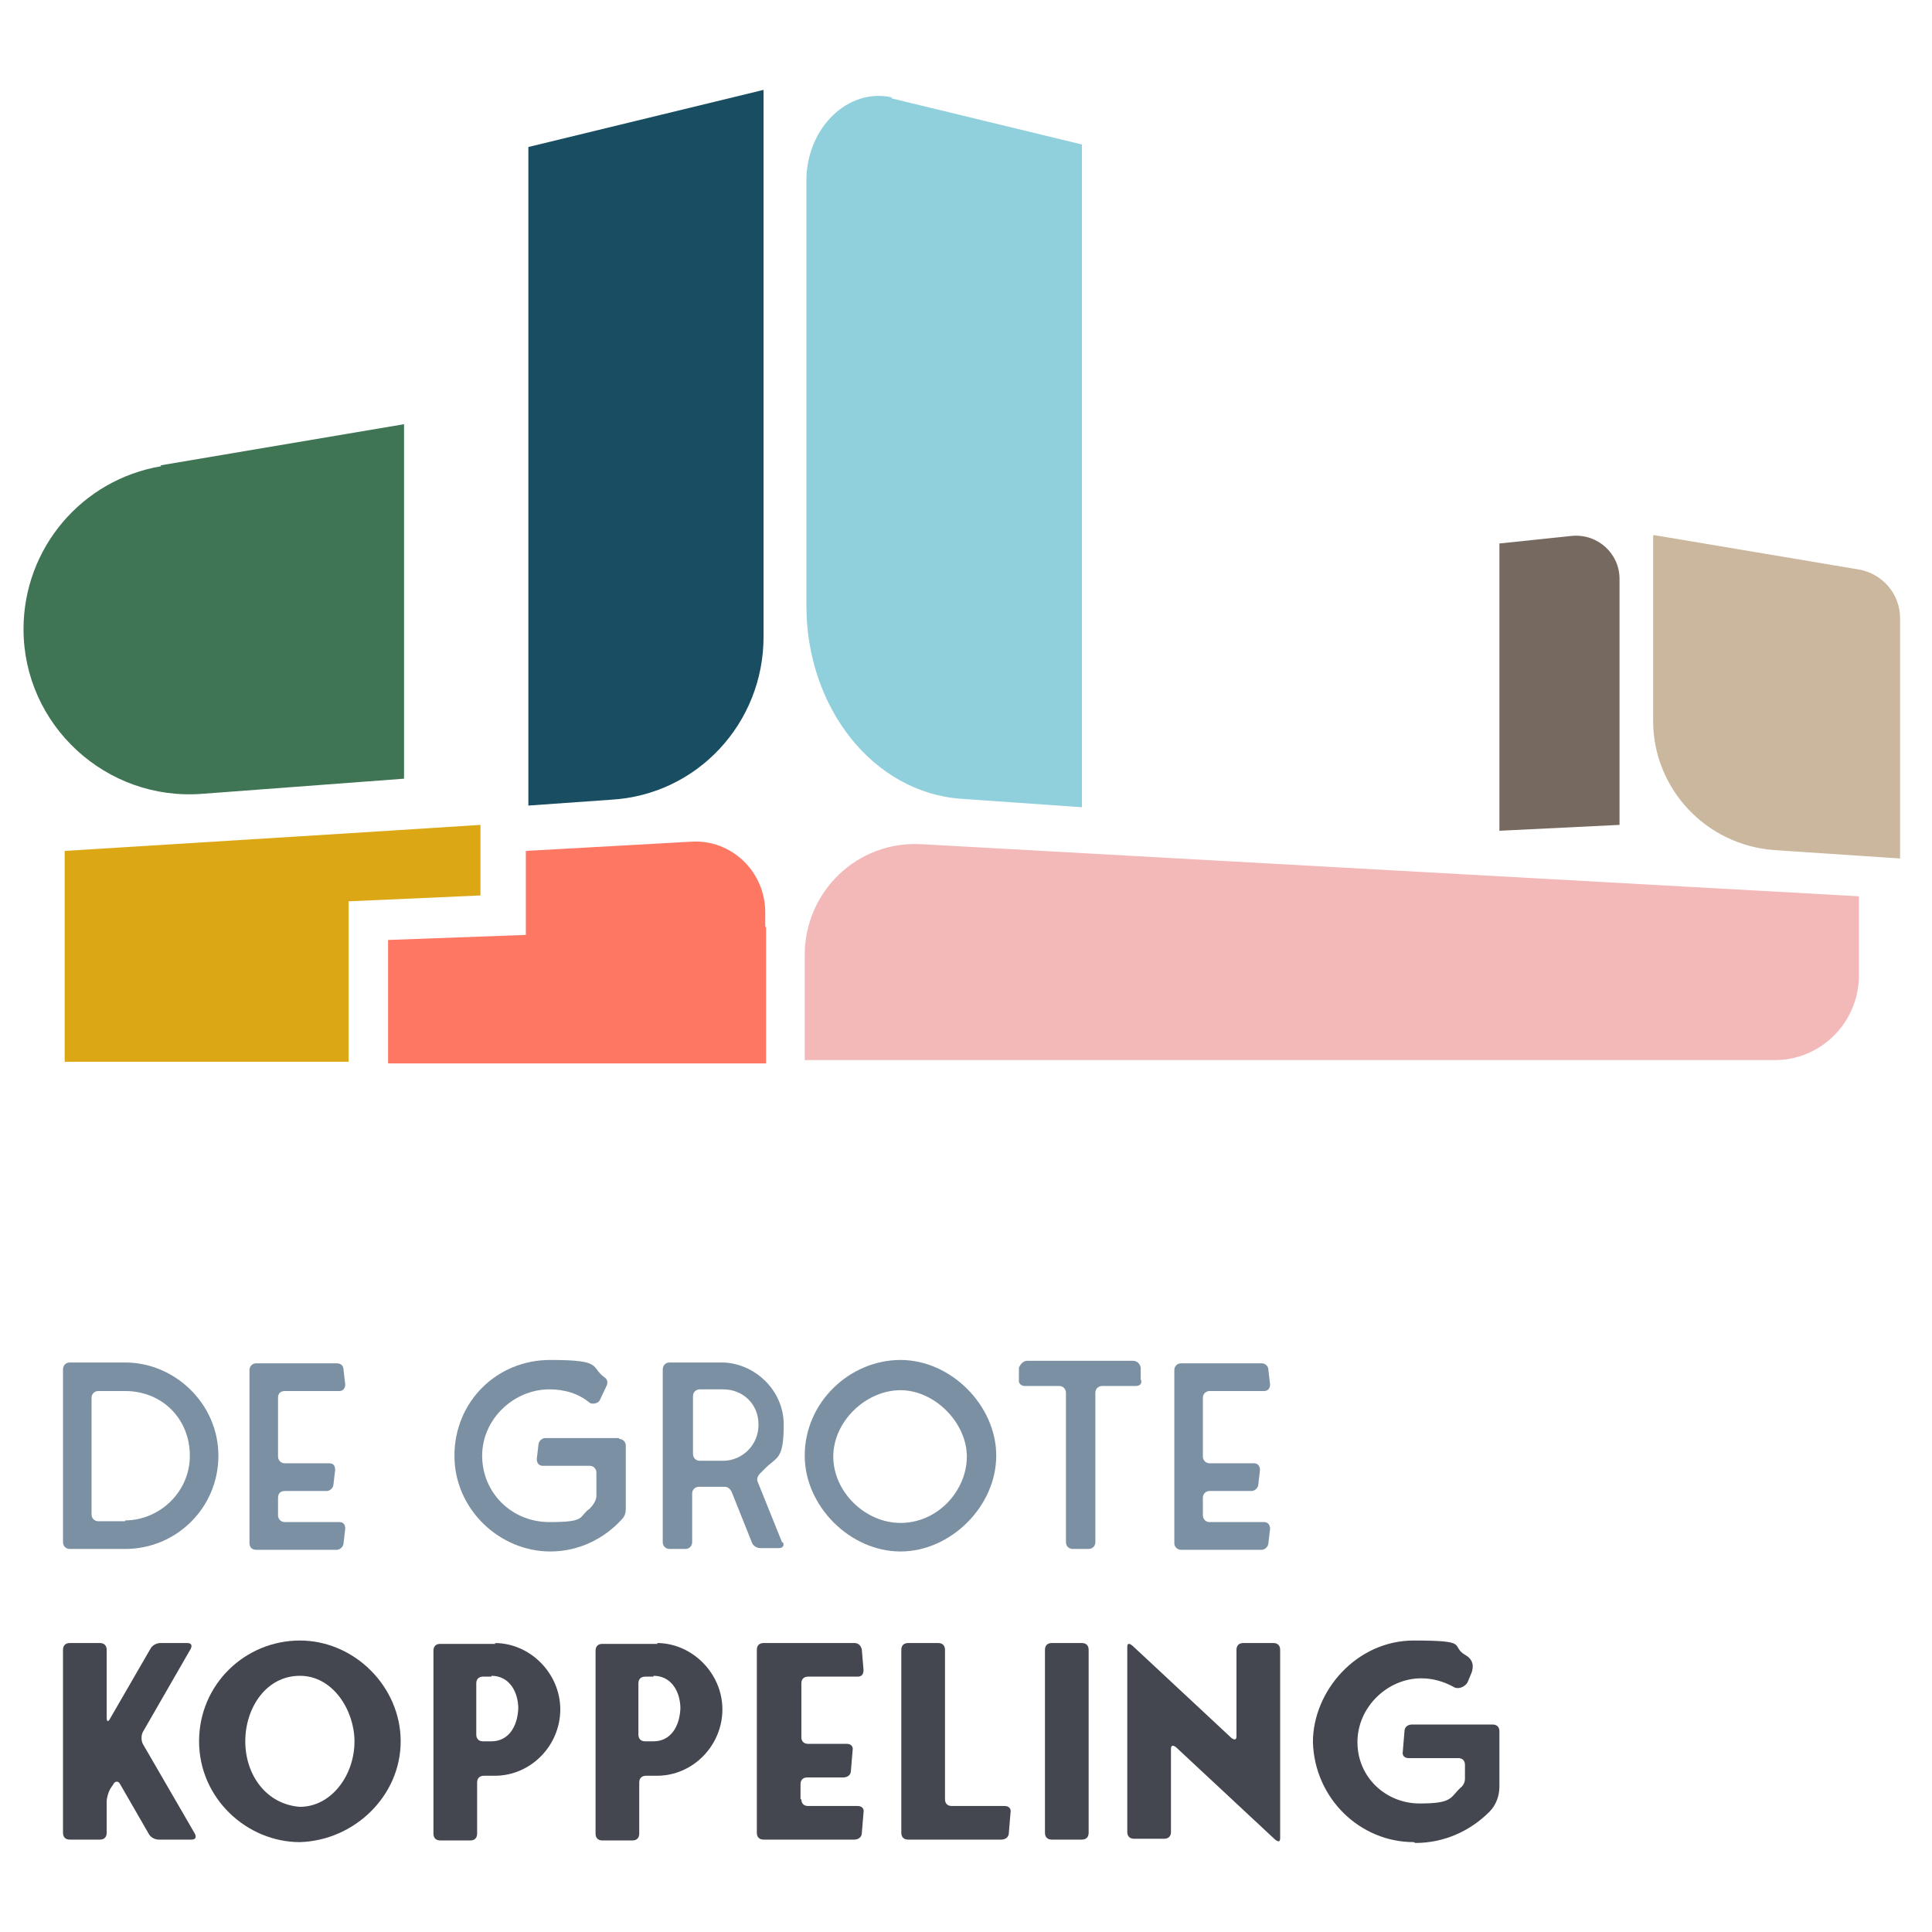 <?xml version="1.0" encoding="UTF-8"?>
<svg id="Laag_1" xmlns="http://www.w3.org/2000/svg" version="1.1" viewBox="0 0 230 230">
  <!-- Generator: Adobe Illustrator 29.1.0, SVG Export Plug-In . SVG Version: 2.1.0 Build 142)  -->
  <defs>
    <style>
      .st0 {
        fill: #90d0dd;
      }

      .st1 {
        fill: #194d61;
      }

      .st2 {
        fill: #7b91a3;
      }

      .st3 {
        fill: #cbb79e;
      }

      .st4 {
        fill: #766960;
      }

      .st5 {
        fill: #fd7763;
      }

      .st6 {
        fill: #f3b8b8;
      }

      .st7 {
        fill: #3f7555;
      }

      .st8 {
        fill: #dba714;
      }

      .st9 {
        fill: #444750;
      }
    </style>
  </defs>
  <g id="Beeldmerk_kopie">
    <g>
      <path class="st2" d="M14.9,162.2c5.9,0,11.1,4.9,11.1,11.1s-5,11.1-11.1,11.1h-6.6c-.4,0-.8-.3-.8-.8v-20.6c0-.4.3-.8.8-.8h6.6ZM14.9,181c4,0,7.7-3.3,7.7-7.7s-3.3-7.7-7.7-7.7h-3.2c-.4,0-.8.3-.8.8v13.9c0,.4.3.8.8.8h3.2Z"/>
      <path class="st2" d="M33.1,180.4c0,.4.3.8.8.8h6.5c.5,0,.7.3.7.8l-.2,1.7c0,.4-.4.8-.8.8h-9.6c-.5,0-.8-.3-.8-.8v-20.6c0-.4.3-.8.8-.8h9.6c.5,0,.8.3.8.8l.2,1.7c0,.4-.2.8-.7.8h-6.5c-.5,0-.8.3-.8.8v7c0,.4.3.8.8.8h5.3c.5,0,.7.3.7.8l-.2,1.7c0,.4-.4.8-.8.8h-5c-.5,0-.8.3-.8.8v2.6h0Z"/>
      <path class="st2" d="M73.7,171.3c.4,0,.8.3.8.8v7.4c0,.4,0,.9-.5,1.4-2.1,2.3-5.1,3.8-8.5,3.8-6,0-11.4-5-11.4-11.4s5-11.4,11.4-11.4,4.7.8,6.5,2.1c.3.2.4.6.2,1l-.8,1.7c-.2.4-.9.5-1.2.3h0c-1.3-1.1-3-1.6-4.8-1.6-4.2,0-8,3.5-8,7.9s3.5,7.9,8,7.9,3.4-.6,4.8-1.6c.4-.4.8-1,.8-1.5v-2.8c0-.4-.3-.8-.8-.8h-5.6c-.4,0-.7-.3-.7-.8l.2-1.7c0-.4.4-.8.8-.8h8.8s0,0,0,0Z"/>
      <path class="st2" d="M93.2,183.6c.2.4,0,.7-.5.7h-2.2c-.4,0-.9-.3-1-.7l-2.4-6c-.2-.4-.5-.6-.8-.6h-3.1c-.4,0-.8.3-.8.8v5.8c0,.4-.3.8-.8.8h-1.9c-.4,0-.8-.3-.8-.8v-20.6c0-.4.3-.8.8-.8h6.2c3.8,0,7.4,3.2,7.4,7.4s-.8,3.8-2.2,5.2l-.6.6h0c-.4.4-.4.8-.3,1l2.9,7.2h0ZM82.5,173.1c0,.4.3.8.8.8h2.8c2.2,0,4.2-1.8,4.2-4.3s-1.9-4.2-4.2-4.2h-2.8c-.4,0-.8.3-.8.8v7h0Z"/>
      <path class="st2" d="M95.8,173.3c0-6.4,5.4-11.4,11.4-11.4s11.4,5.4,11.4,11.4-5.4,11.4-11.4,11.4-11.4-5.4-11.4-11.4ZM107.2,181.3c4.5,0,7.9-3.9,7.9-7.9s-3.8-7.9-7.9-7.9-8,3.7-8,7.9,3.8,7.9,8,7.9Z"/>
      <path class="st2" d="M131.2,165c-.4,0-.8.3-.8.8v17.8c0,.4-.3.8-.8.8h-1.9c-.4,0-.8-.3-.8-.8v-17.8c0-.4-.3-.8-.8-.8h-4.1c-.4,0-.8-.3-.7-.8v-1.4c.2-.4.5-.8,1-.8h12.6c.4,0,.8.3.9.8v1.4c.2.4,0,.8-.6.8h-4.1,0Z"/>
      <path class="st2" d="M143.2,180.4c0,.4.3.8.8.8h6.5c.4,0,.7.3.7.8l-.2,1.7c0,.4-.4.8-.8.8h-9.6c-.4,0-.8-.3-.8-.8v-20.6c0-.4.3-.8.8-.8h9.6c.4,0,.8.3.8.8l.2,1.7c0,.4-.2.8-.7.8h-6.5c-.4,0-.8.3-.8.8v7c0,.4.3.8.8.8h5.3c.4,0,.7.3.7.8l-.2,1.7c0,.4-.4.8-.8.8h-5c-.4,0-.8.3-.8.8v2.6h0Z"/>
      <path class="st9" d="M14.3,212.4c-.2-.4-.6-.4-.8,0l-.4.6c-.2.4-.4,1-.4,1.5v3.7c0,.5-.3.8-.8.8h-3.6c-.5,0-.8-.3-.8-.8v-21.8c0-.5.3-.8.8-.8h3.6c.5,0,.8.3.8.8v8.1c0,.5.2.5.4.1l4.8-8.3c.2-.4.7-.7,1.2-.7h3.2c.5,0,.6.3.4.7l-5.7,9.9c-.2.4-.2,1,0,1.4l6.2,10.7c.2.4.1.7-.4.7h-3.9c-.5,0-1-.3-1.2-.7l-3.4-5.9h0Z"/>
      <path class="st9" d="M47.7,207.3c0,6.5-5.5,11.8-12,12-6.3,0-12-5.2-12-12s5.5-12,12-12,12,5.5,12,12ZM42.2,207.3c0-3.6-2.5-7.8-6.5-7.8s-6.5,3.8-6.5,7.8,2.5,7.5,6.5,7.8c3.7,0,6.5-3.7,6.5-7.8Z"/>
      <path class="st9" d="M58.9,195.6c4.2,0,7.8,3.6,7.8,7.9s-3.5,7.9-7.8,7.9h-1.3c-.5,0-.8.3-.8.8v6.1c0,.5-.3.8-.8.8h-3.6c-.5,0-.8-.3-.8-.8v-21.8c0-.5.3-.8.8-.8h6.6ZM58.5,199.6h-1c-.5,0-.8.3-.8.8v6.1c0,.5.3.8.8.8h1c2,0,3.1-1.7,3.2-3.9,0-1.9-1-3.9-3.2-3.9h0Z"/>
      <path class="st9" d="M78.2,195.6c4.2,0,7.8,3.6,7.8,7.9s-3.5,7.9-7.8,7.9h-1.3c-.5,0-.8.3-.8.8v6.1c0,.5-.3.8-.8.8h-3.6c-.5,0-.8-.3-.8-.8v-21.8c0-.5.3-.8.8-.8h6.6ZM77.8,199.6h-1c-.5,0-.8.3-.8.8v6.1c0,.5.3.8.8.8h1c2,0,3.1-1.7,3.2-3.9,0-1.9-1-3.9-3.2-3.9h0Z"/>
      <path class="st9" d="M95.4,214.2c0,.5.3.8.8.8h5.9c.5,0,.8.3.7.8l-.2,2.4c0,.5-.4.8-.9.8h-10.8c-.5,0-.8-.3-.8-.8v-21.8c0-.5.3-.8.8-.8h10.8c.5,0,.8.3.9.8l.2,2.4c0,.5-.2.8-.7.8h-5.9c-.5,0-.8.3-.8.8v6.4c0,.5.3.8.8.8h4.6c.5,0,.8.3.7.8l-.2,2.4c0,.5-.4.8-.9.8h-4.3c-.5,0-.8.3-.8.8v1.8h0Z"/>
      <path class="st9" d="M119.6,215c.5,0,.8.3.7.8l-.2,2.4c0,.5-.4.8-.9.8h-11.1c-.5,0-.8-.3-.8-.8v-21.8c0-.5.3-.8.8-.8h3.6c.5,0,.8.3.8.8v17.8c0,.5.3.8.8.8h6.2,0Z"/>
      <path class="st9" d="M129.6,218.2c0,.5-.3.8-.8.8h-3.6c-.5,0-.8-.3-.8-.8v-21.8c0-.5.3-.8.8-.8h3.6c.5,0,.8.3.8.8v21.8h0Z"/>
      <path class="st9" d="M151.6,195.6c.5,0,.8.3.8.8v22.4c0,.5-.2.5-.6.2l-11.8-11c-.4-.3-.6-.2-.6.2v9.9c0,.5-.3.8-.8.8h-3.6c-.5,0-.8-.3-.8-.8v-22c0-.5.2-.5.6-.2l11.8,11c.4.3.6.2.6-.2v-10.3c0-.5.3-.8.8-.8h3.6Z"/>
      <path class="st9" d="M168.3,219.3c-6.4,0-11.8-5.2-12-11.9,0-6.1,5.2-12.1,12-12.1s4.3.6,6.1,1.7c1.1.6,1,1.5.8,2.1l-.5,1.2c-.3.5-1.1.9-1.7.5-1.1-.6-2.4-1-3.8-1-4,0-7.6,3.4-7.6,7.6s3.4,7.3,7.4,7.3,3.6-.7,4.9-1.9c.4-.3.5-.8.5-1v-1.7c0-.5-.3-.8-.8-.8h-5.9c-.5,0-.8-.3-.7-.8l.2-2.4c0-.5.4-.8.9-.8h9.6c.5,0,.8.3.8.8v6.6c0,1.1-.4,2.2-1.2,3-2.3,2.3-5.4,3.7-8.8,3.7h0Z"/>
    </g>
  </g>
  <g id="Laag_5">
    <path class="st6" d="M109.7,100.5l111.6,6.2v9.4c0,5.6-4.5,10.1-10,10.1h-115.5v-12.5c0-7.6,6.3-13.6,13.8-13.2h0Z"/>
  </g>
  <g id="Laag_6">
    <path class="st4" d="M178.5,98.9l14.3-.7v-29.3c0-3-2.6-5.4-5.7-5.1l-8.6.9v34.1h0Z"/>
    <path class="st3" d="M196.9,63.7l24.4,4.1c2.8.5,4.9,2.9,4.9,5.8v28.6l-15-1c-8.1-.6-14.4-7.3-14.4-15.4v-22h0Z"/>
  </g>
  <g id="Laag_7">
    <path class="st1" d="M62.9,17.5l28-6.8v65.1c0,10.3-7.9,18.8-18.1,19.4l-9.9.7s0-78.4,0-78.4Z"/>
    <path class="st0" d="M106.1,11.7l22.7,5.5v78.9l-14.3-1c-10.5-.7-18.5-10.8-18.5-23V21.5c0-6.3,5-11.1,10.2-9.9h0Z"/>
  </g>
  <g id="Laag_8">
    <path class="st7" d="M19.1,55.4l29-4.9v42.2l-24,1.8c-11.5.9-21.3-8.2-21.3-19.6h0c0-9.6,6.9-17.8,16.4-19.4Z"/>
  </g>
  <g id="Laag_9">
    <polygon class="st8" points="41.5 99.2 7.7 101.3 7.7 126.4 32.1 126.4 41.5 126.4 41.5 109.1 41.5 107.3 57.2 106.6 57.2 98.2 41.5 99.2"/>
  </g>
  <g id="Laag_10">
    <path class="st5" d="M91.1,110.3v-1.7c0-4.8-4-8.7-8.8-8.4l-19.7,1.1v10l-16.4.6v14.7h45v-16.2h0Z"/>
  </g>
</svg>